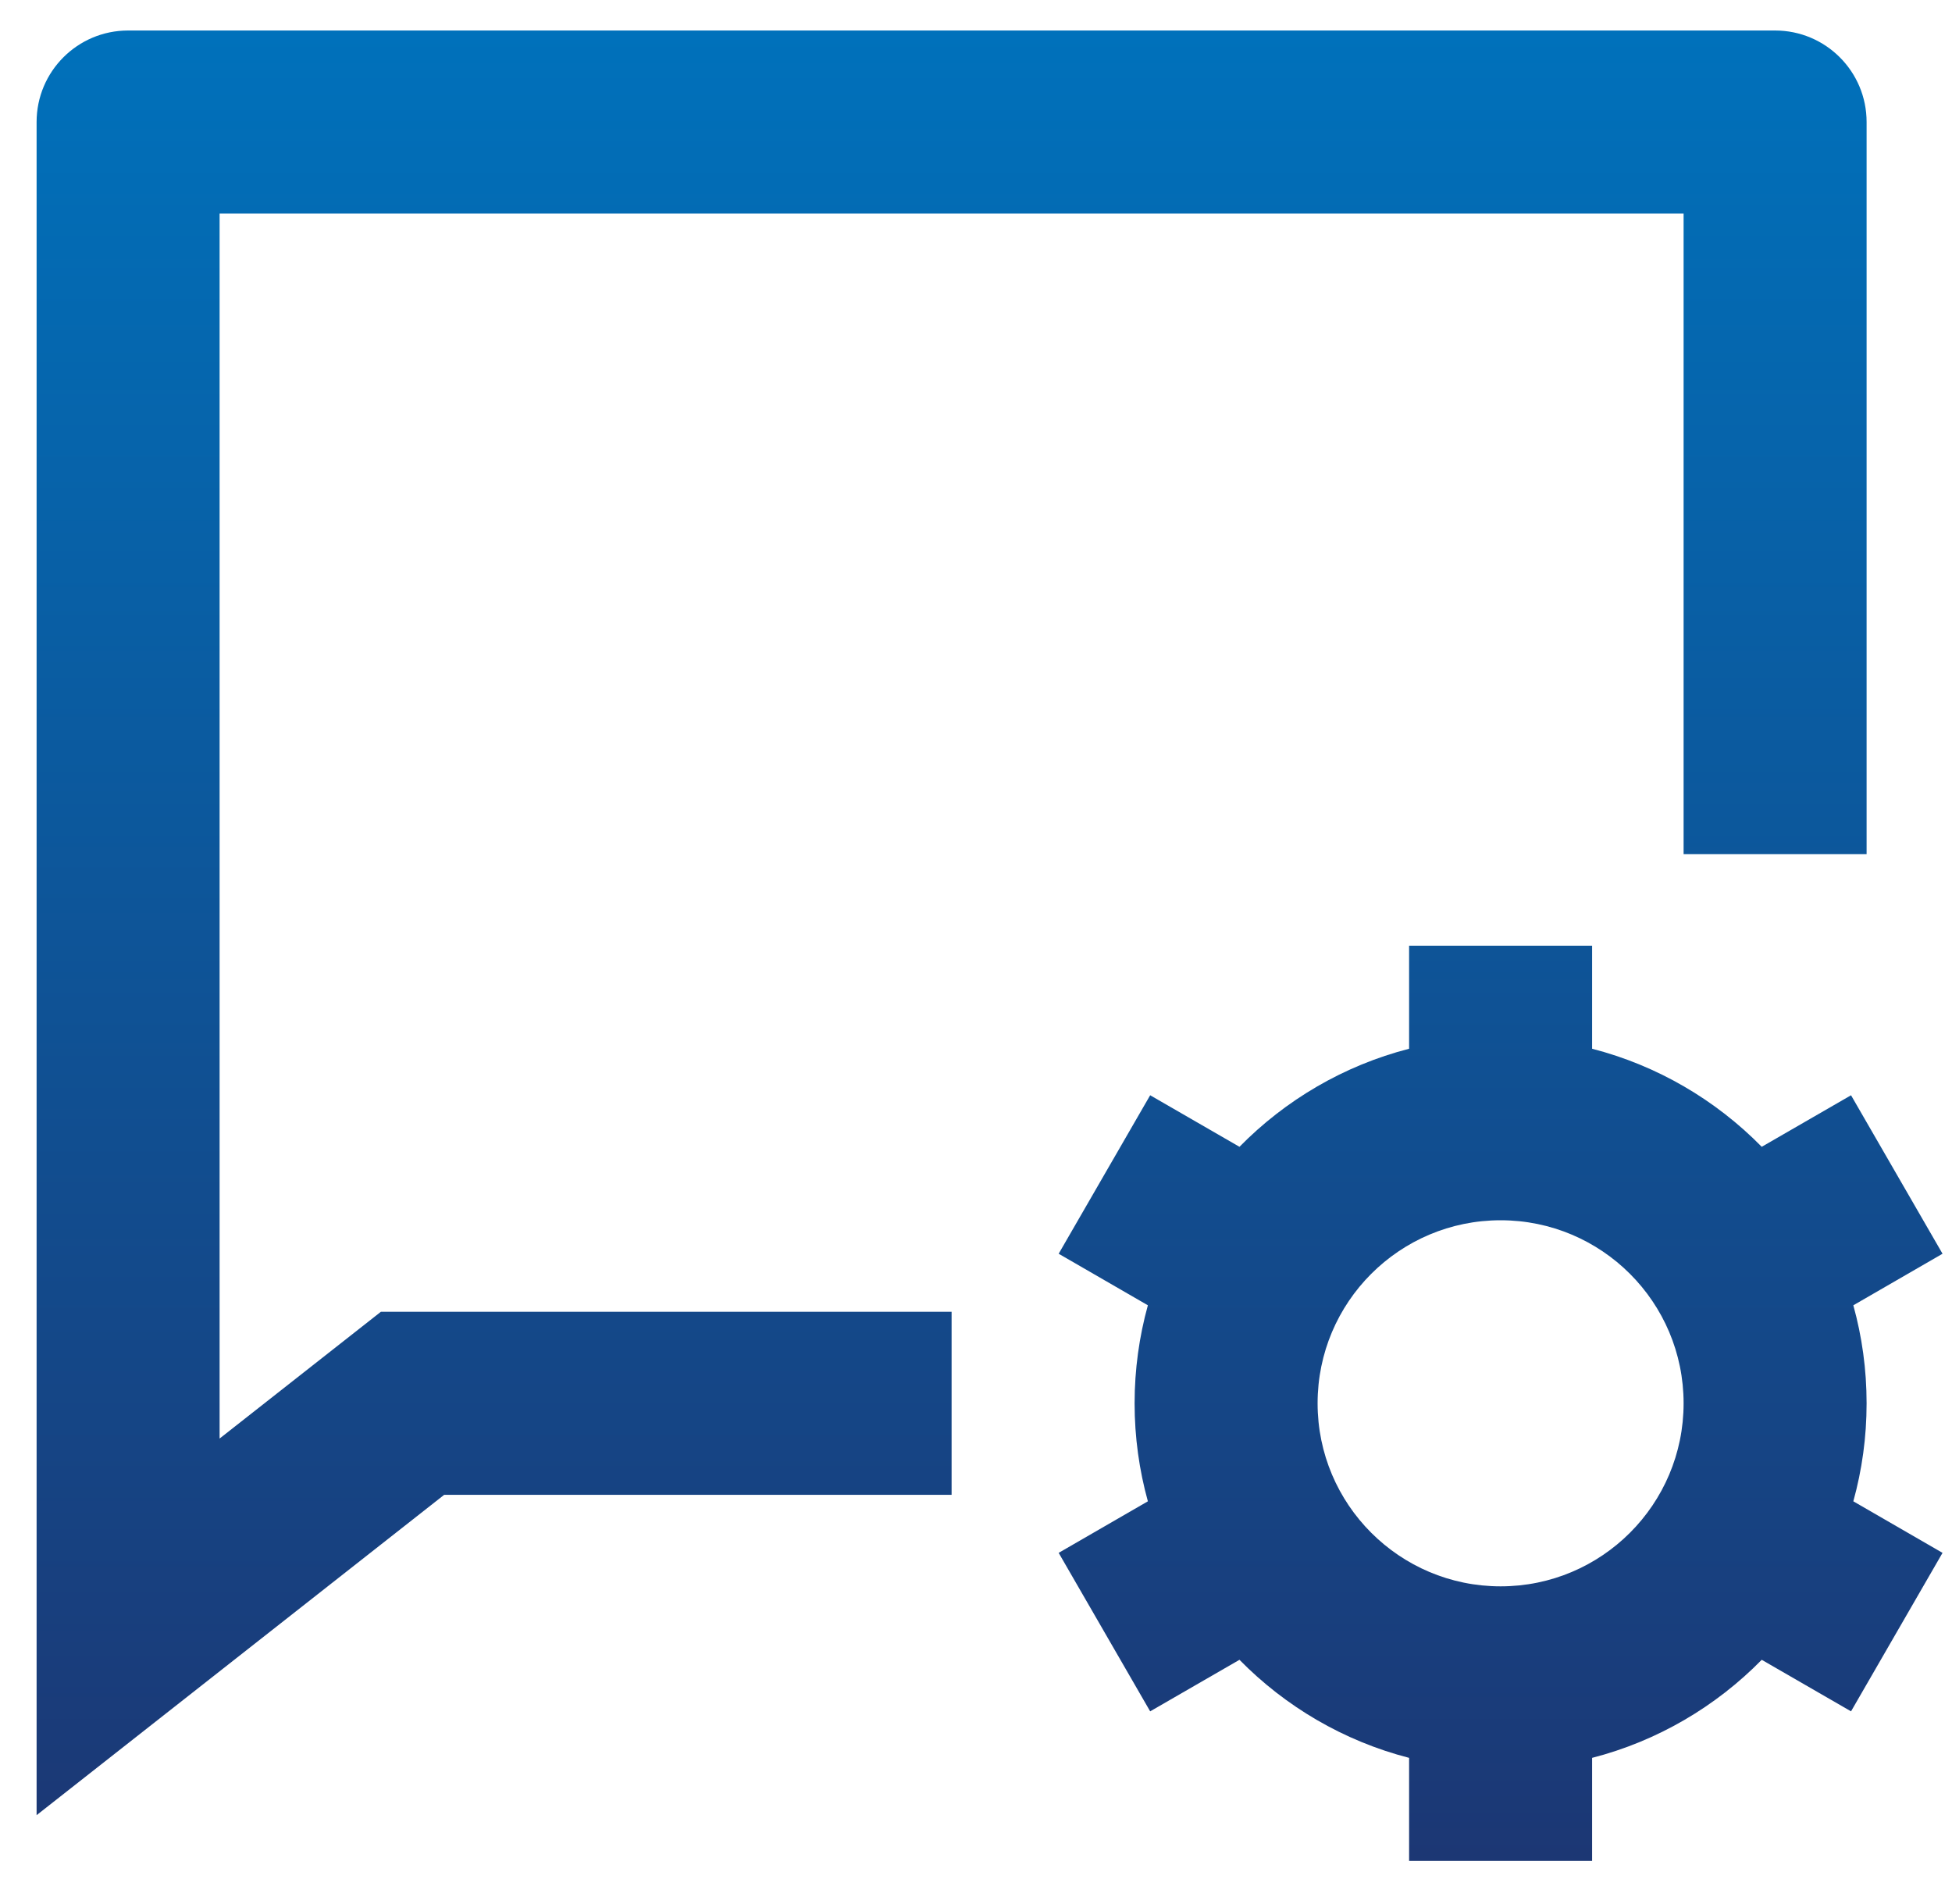 <svg width="40" height="39" viewBox="0 0 40 39" fill="none" xmlns="http://www.w3.org/2000/svg">
<path d="M38.25 17.5H34.5V4.375H4.5V29.472L7.805 26.875H19.5V30.625H9.102L0.75 37.188V2.5C0.75 1.464 1.589 0.625 2.625 0.625H36.375C37.411 0.625 38.25 1.464 38.25 2.5V17.5ZM23.522 30.758C23.345 30.119 23.25 29.446 23.25 28.75C23.25 28.054 23.345 27.381 23.522 26.742L21.694 25.686L23.569 22.439L25.399 23.495C26.339 22.538 27.535 21.831 28.875 21.486V19.375H32.625V21.486C33.965 21.831 35.161 22.538 36.101 23.495L37.931 22.439L39.806 25.686L37.978 26.742C38.155 27.381 38.25 28.054 38.25 28.75C38.25 29.446 38.155 30.119 37.978 30.758L39.806 31.814L37.931 35.061L36.101 34.005C35.161 34.962 33.965 35.669 32.625 36.014V38.125H28.875V36.014C27.535 35.669 26.339 34.962 25.399 34.005L23.569 35.061L21.694 31.814L23.522 30.758ZM30.75 32.5C32.821 32.5 34.5 30.821 34.5 28.75C34.5 26.679 32.821 25 30.75 25C28.679 25 27 26.679 27 28.75C27 30.821 28.679 32.5 30.75 32.5Z" fill="url(#paint0_linear_143_451)"/>
<defs>
<linearGradient id="paint0_linear_143_451" x1="20.278" y1="0.625" x2="20.278" y2="38.125" gradientUnits="userSpaceOnUse">
<stop stop-color="#0071BB"/>
<stop offset="1" stop-color="#1C3774"/>
</linearGradient>
</defs>
</svg>
